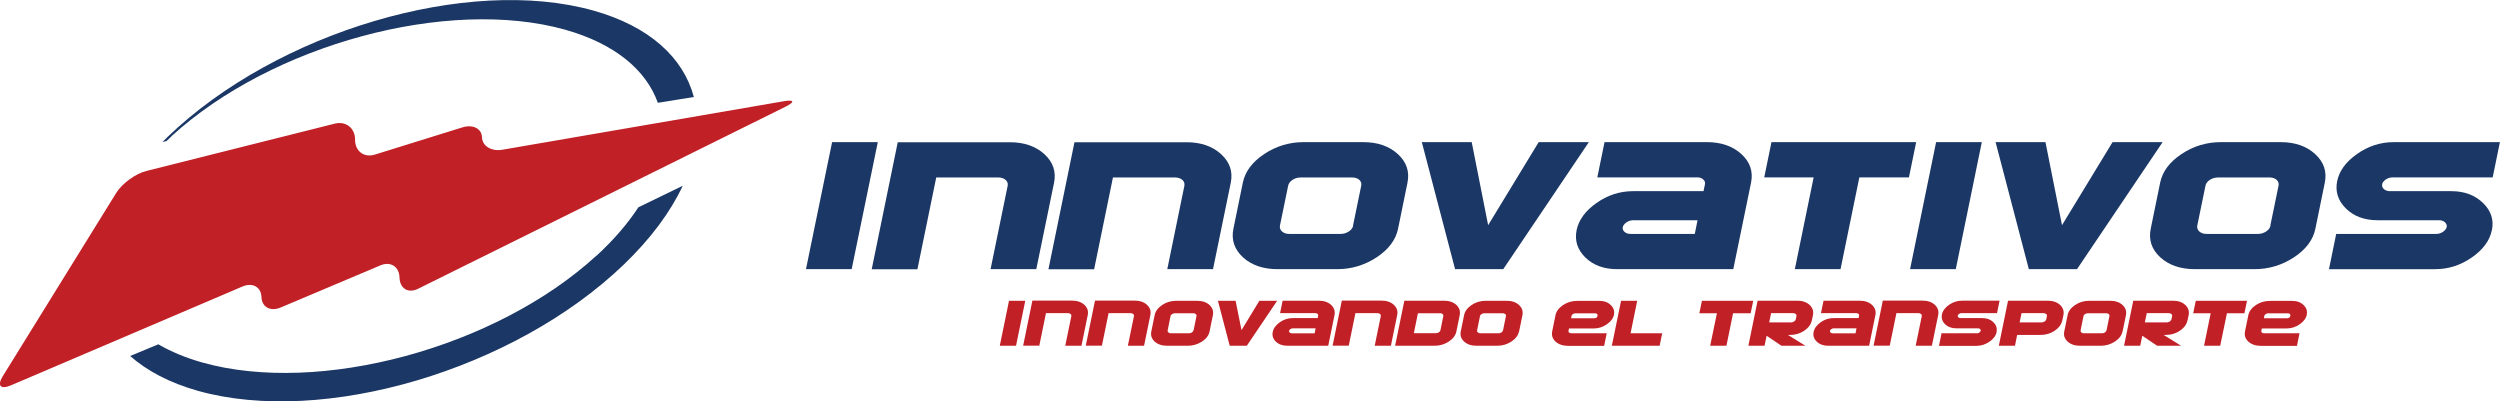 <?xml version="1.0" encoding="UTF-8"?>
<svg xmlns="http://www.w3.org/2000/svg" id="Layer_2" data-name="Layer 2" viewBox="0 0 263.13 42.25">
  <defs>
    <style>
      .cls-1 {
        fill: #1b3765;
      }

      .cls-2 {
        fill: #c12026;
      }
    </style>
  </defs>
  <g>
    <polygon class="cls-1" points="89.64 28.33 84.83 28.33 87.58 14.96 92.39 14.96 89.64 28.33"></polygon>
    <path class="cls-1" d="M109.07,28.33h-4.81l1.8-8.78c.02-.11,.02-.22-.02-.33-.04-.11-.1-.2-.19-.28-.09-.08-.2-.15-.33-.19-.13-.05-.27-.07-.41-.07h-6.57l-1.98,9.66h-4.81l2.74-13.37h11.79c1.52,0,2.73,.42,3.65,1.26,.91,.84,1.25,1.84,1.01,3.01l-1.87,9.1Z"></path>
    <path class="cls-1" d="M127.67,28.33h-4.81l1.8-8.78c.02-.11,.01-.22-.02-.33-.04-.11-.1-.2-.19-.28-.09-.08-.2-.15-.33-.19-.13-.05-.27-.07-.41-.07h-6.57l-1.98,9.66h-4.81l2.74-13.37h11.79c1.52,0,2.73,.42,3.65,1.26,.91,.84,1.25,1.84,1.01,3.01l-1.87,9.1Z"></path>
    <path class="cls-1" d="M147.15,24.07c-.24,1.17-.99,2.18-2.25,3.01-1.26,.83-2.65,1.25-4.16,1.25h-6.27c-1.52,0-2.74-.42-3.65-1.25-.9-.84-1.24-1.84-1-3.01l.99-4.84c.24-1.17,.98-2.17,2.24-3.01,1.26-.84,2.65-1.26,4.16-1.26h6.27c1.52,0,2.73,.42,3.65,1.26,.91,.84,1.25,1.84,1.01,3.01l-.99,4.84Zm-4.74-.34l.86-4.18c.05-.25-.02-.45-.2-.62-.19-.17-.44-.25-.75-.25h-5.42c-.32,0-.61,.09-.86,.25-.26,.17-.41,.38-.46,.62l-.86,4.18c-.03,.13-.02,.24,.02,.35,.04,.11,.1,.2,.19,.28,.09,.08,.19,.14,.32,.19,.13,.05,.27,.07,.44,.07h5.42c.32,0,.6-.09,.86-.26,.26-.17,.41-.38,.46-.63"></path>
    <polygon class="cls-1" points="167.23 14.96 158.22 28.33 153.15 28.33 149.65 14.96 154.9 14.96 156.63 23.7 161.95 14.96 167.23 14.96"></polygon>
    <path class="cls-1" d="M182.43,28.33h-12.22c-1.39,0-2.51-.41-3.35-1.23-.83-.82-1.14-1.78-.92-2.87,.22-1.08,.92-2.04,2.09-2.86,1.17-.83,2.46-1.25,3.86-1.25h7.41l.15-.73c.04-.19-.02-.36-.18-.5-.16-.15-.36-.22-.6-.22h-10.55l.76-3.71h10.76c1.52,0,2.73,.42,3.65,1.26,.91,.84,1.25,1.84,1.01,3.01l-1.87,9.1Zm-4.05-3.71l.29-1.44h-6.78c-.12,0-.24,.02-.37,.06-.12,.04-.23,.09-.33,.16-.1,.07-.18,.14-.25,.23-.07,.09-.12,.18-.14,.27-.04,.19,.02,.36,.18,.5,.16,.14,.36,.22,.62,.22h6.78Z"></path>
    <polygon class="cls-1" points="200.92 18.67 195.7 18.67 193.72 28.33 188.91 28.33 190.89 18.67 185.69 18.67 186.45 14.96 201.68 14.96 200.92 18.67"></polygon>
    <polygon class="cls-1" points="205.85 28.33 201.04 28.33 203.78 14.96 208.59 14.96 205.85 28.33"></polygon>
    <polygon class="cls-1" points="227.62 14.96 218.61 28.33 213.54 28.33 210.04 14.96 215.29 14.96 217.03 23.7 222.35 14.96 227.62 14.96"></polygon>
    <path class="cls-1" d="M243.7,24.07c-.24,1.17-.99,2.18-2.25,3.01-1.26,.83-2.65,1.25-4.16,1.25h-6.27c-1.52,0-2.74-.42-3.65-1.25-.91-.84-1.24-1.84-1-3.01l.99-4.84c.24-1.17,.98-2.17,2.24-3.01,1.26-.84,2.64-1.26,4.16-1.26h6.27c1.52,0,2.73,.42,3.65,1.26,.91,.84,1.25,1.84,1.01,3.01l-.99,4.84Zm-4.74-.34l.86-4.18c.05-.25-.02-.45-.2-.62-.18-.17-.44-.25-.75-.25h-5.42c-.32,0-.61,.09-.86,.25-.26,.17-.41,.38-.46,.62l-.86,4.18c-.03,.13-.02,.24,.02,.35,.04,.11,.1,.2,.19,.28,.09,.08,.19,.14,.32,.19,.13,.05,.27,.07,.44,.07h5.42c.32,0,.6-.09,.86-.26,.26-.17,.41-.38,.46-.63"></path>
    <path class="cls-1" d="M262.27,24.23c-.22,1.1-.93,2.05-2.11,2.87-1.18,.82-2.46,1.23-3.85,1.23h-11.18l.76-3.71h10.55c.12,0,.24-.02,.36-.06,.12-.04,.23-.09,.33-.16,.1-.07,.18-.14,.25-.23,.07-.09,.12-.18,.14-.27,.02-.09,.01-.18-.02-.27-.04-.09-.09-.16-.16-.23-.07-.07-.16-.12-.26-.16-.1-.04-.21-.06-.34-.06h-6.48c-1.4,0-2.51-.41-3.35-1.24-.83-.82-1.14-1.78-.92-2.87,.22-1.08,.92-2.04,2.09-2.86,1.18-.83,2.46-1.25,3.86-1.25h11.18l-.76,3.71h-10.55c-.12,0-.25,.02-.37,.06-.12,.04-.23,.1-.33,.16-.1,.07-.18,.14-.25,.23-.07,.08-.12,.17-.13,.27-.04,.2,.02,.36,.18,.51,.16,.14,.36,.22,.62,.22h6.48c1.38,0,2.49,.42,3.34,1.25,.84,.82,1.15,1.77,.93,2.86"></path>
    <polygon class="cls-2" points="106.94 36.39 105.23 36.39 106.2 31.66 107.91 31.66 106.94 36.39"></polygon>
    <path class="cls-2" d="M113.82,36.39h-1.7l.64-3.11s0-.08,0-.12c-.01-.04-.04-.07-.07-.1-.03-.03-.07-.05-.12-.07-.05-.02-.09-.03-.15-.03h-2.33l-.7,3.42h-1.7l.97-4.74h4.18c.54,0,.97,.15,1.29,.44,.32,.3,.44,.65,.36,1.07l-.66,3.22Z"></path>
    <path class="cls-2" d="M120.41,36.39h-1.7l.64-3.11s0-.08,0-.12c-.01-.04-.04-.07-.07-.1-.03-.03-.07-.05-.12-.07-.05-.02-.09-.03-.15-.03h-2.33l-.7,3.42h-1.7l.97-4.74h4.18c.54,0,.97,.15,1.29,.44,.32,.3,.44,.65,.36,1.07l-.66,3.22Z"></path>
    <path class="cls-2" d="M127.31,34.88c-.08,.42-.35,.77-.8,1.07-.45,.29-.94,.44-1.47,.44h-2.22c-.54,0-.97-.15-1.29-.44-.32-.3-.44-.65-.35-1.07l.35-1.71c.08-.41,.35-.77,.79-1.07,.45-.3,.94-.44,1.47-.44h2.22c.54,0,.97,.15,1.29,.44,.32,.3,.44,.65,.36,1.07l-.35,1.71Zm-1.68-.12l.3-1.48c.02-.09,0-.16-.07-.22-.07-.06-.16-.09-.27-.09h-1.92c-.11,0-.21,.03-.31,.09-.09,.06-.15,.13-.16,.22l-.3,1.48s0,.08,0,.12c.01,.04,.04,.07,.07,.1,.03,.03,.07,.05,.11,.07,.04,.02,.1,.03,.15,.03h1.92c.11,0,.21-.03,.3-.09,.09-.06,.14-.13,.16-.22"></path>
    <polygon class="cls-2" points="134.42 31.66 131.23 36.39 129.43 36.39 128.19 31.66 130.05 31.66 130.67 34.75 132.55 31.66 134.42 31.66"></polygon>
    <path class="cls-2" d="M139.8,36.39h-4.33c-.49,0-.89-.15-1.19-.44-.3-.29-.4-.63-.32-1.02,.08-.38,.33-.72,.74-1.01,.42-.3,.87-.44,1.37-.44h2.62l.05-.26c.01-.07,0-.13-.06-.18-.06-.05-.13-.08-.21-.08h-3.74l.27-1.31h3.81c.54,0,.97,.15,1.29,.44,.32,.3,.44,.65,.36,1.07l-.66,3.22Zm-1.43-1.32l.1-.51h-2.4s-.09,0-.13,.02c-.04,.01-.08,.03-.12,.06-.04,.02-.07,.05-.09,.08-.03,.03-.04,.06-.05,.1-.01,.07,0,.13,.06,.18,.06,.05,.13,.08,.22,.08h2.4Z"></path>
    <path class="cls-2" d="M146.39,36.39h-1.7l.64-3.11s0-.08,0-.12c-.01-.04-.04-.07-.07-.1-.03-.03-.07-.05-.12-.07-.05-.02-.09-.03-.15-.03h-2.33l-.7,3.42h-1.7l.97-4.74h4.18c.54,0,.97,.15,1.29,.44,.32,.3,.44,.65,.36,1.07l-.66,3.22Z"></path>
    <path class="cls-2" d="M153.29,34.88c-.09,.42-.35,.77-.8,1.07-.45,.29-.94,.44-1.47,.44h-4.18l.97-4.74h4.18c.54,0,.97,.15,1.29,.44,.32,.3,.44,.65,.36,1.07l-.35,1.71Zm-1.68-.12l.3-1.48s0-.08,0-.12c-.01-.04-.04-.07-.07-.1-.03-.03-.07-.05-.12-.07-.05-.02-.09-.02-.15-.02h-2.33l-.43,2.1h2.33c.11,0,.21-.03,.3-.09,.09-.06,.15-.14,.17-.22"></path>
    <path class="cls-2" d="M159.88,34.88c-.09,.42-.35,.77-.8,1.07-.45,.29-.94,.44-1.47,.44h-2.22c-.54,0-.97-.15-1.29-.44-.32-.3-.44-.65-.35-1.07l.35-1.71c.08-.41,.35-.77,.79-1.07,.45-.3,.94-.44,1.48-.44h2.22c.54,0,.97,.15,1.29,.44,.32,.3,.44,.65,.36,1.07l-.35,1.71Zm-1.68-.12l.3-1.48c.02-.09,0-.16-.07-.22-.07-.06-.16-.09-.27-.09h-1.92c-.11,0-.22,.03-.31,.09-.09,.06-.15,.13-.16,.22l-.3,1.48s0,.08,0,.12c.01,.04,.04,.07,.07,.1,.03,.03,.07,.05,.11,.07,.05,.02,.1,.03,.16,.03h1.92c.11,0,.21-.03,.3-.09,.09-.06,.14-.13,.16-.22"></path>
    <path class="cls-2" d="M169.88,33.11c-.08,.39-.33,.73-.75,1.02-.42,.29-.88,.44-1.36,.44h-2.63l-.05,.25c-.01,.07,0,.13,.06,.18,.06,.05,.13,.08,.22,.08h3.74l-.27,1.32h-3.81c-.54,0-.97-.15-1.3-.44-.32-.3-.44-.65-.36-1.07l.35-1.71c.08-.41,.35-.77,.79-1.07,.45-.3,.94-.44,1.48-.44h2.37c.49,0,.88,.15,1.18,.44,.3,.29,.41,.63,.33,1.01m-1.73,.11c.03-.17-.06-.25-.27-.25h-2.07s-.09,0-.13,.02c-.04,.01-.08,.03-.12,.06-.03,.02-.06,.05-.09,.08-.03,.03-.04,.06-.05,.1l-.05,.26h2.41c.22,0,.34-.09,.38-.26"></path>
    <polygon class="cls-2" points="174.68 36.39 169.65 36.39 170.62 31.66 172.32 31.66 171.62 35.08 174.95 35.08 174.68 36.39"></polygon>
    <polygon class="cls-2" points="184.26 32.97 182.41 32.97 181.71 36.39 180 36.39 180.71 32.97 178.86 32.97 179.13 31.66 184.53 31.66 184.26 32.97"></polygon>
    <path class="cls-2" d="M190.69,33.74c-.08,.41-.35,.77-.79,1.07-.45,.3-.94,.44-1.47,.44h-.25l1.84,1.14h-2.52l-1.56-1.05-.22,1.05h-1.7l.97-4.74h4.18c.54,0,.97,.15,1.29,.44,.32,.3,.44,.65,.36,1.07l-.12,.57Zm-1.68-.12l.07-.34s0-.08,0-.12c-.01-.04-.04-.07-.07-.1-.03-.03-.07-.05-.12-.07-.05-.02-.09-.03-.15-.03h-2.33l-.2,.97h2.33c.05,0,.1,0,.16-.03,.05-.02,.1-.04,.14-.07,.04-.03,.08-.06,.11-.1,.03-.04,.05-.08,.06-.12"></path>
    <path class="cls-2" d="M196.73,36.39h-4.33c-.49,0-.89-.15-1.19-.44-.3-.29-.4-.63-.32-1.02,.08-.38,.33-.72,.74-1.01,.42-.3,.87-.44,1.37-.44h2.62l.05-.26c.01-.07,0-.13-.06-.18-.06-.05-.13-.08-.21-.08h-3.74l.27-1.31h3.81c.54,0,.97,.15,1.29,.44,.32,.3,.44,.65,.36,1.07l-.66,3.22Zm-1.43-1.32l.1-.51h-2.4s-.09,0-.13,.02c-.04,.01-.08,.03-.12,.06-.04,.02-.07,.05-.09,.08-.03,.03-.04,.06-.05,.1-.01,.07,0,.13,.06,.18,.06,.05,.13,.08,.22,.08h2.4Z"></path>
    <path class="cls-2" d="M210.15,34.94c-.08,.39-.33,.73-.75,1.02-.42,.29-.87,.44-1.36,.44h-3.96l.27-1.32h3.74s.09,0,.13-.02c.04-.01,.08-.03,.11-.06,.04-.02,.07-.05,.09-.08,.02-.03,.04-.06,.05-.1,0-.03,0-.06,0-.1-.01-.03-.03-.06-.06-.08-.02-.02-.06-.04-.09-.06-.04-.01-.08-.02-.12-.02h-2.29c-.49,0-.89-.15-1.19-.44-.3-.29-.4-.63-.33-1.02,.08-.38,.33-.72,.74-1.01,.42-.3,.87-.44,1.37-.44h3.96l-.27,1.31h-3.74s-.09,0-.13,.02c-.04,.01-.08,.03-.12,.06-.04,.02-.07,.05-.09,.08-.03,.03-.04,.06-.05,.1-.01,.07,0,.13,.06,.18,.06,.05,.13,.08,.22,.08h2.29c.49,0,.88,.15,1.18,.44,.3,.29,.41,.63,.33,1.01"></path>
    <path class="cls-2" d="M203.33,36.39h-1.7l.64-3.11s0-.08,0-.12c-.01-.04-.04-.07-.07-.1-.03-.03-.07-.05-.12-.07-.05-.02-.09-.03-.15-.03h-2.33l-.7,3.42h-1.7l.97-4.74h4.18c.54,0,.97,.15,1.29,.44,.32,.3,.44,.65,.36,1.07l-.66,3.22Z"></path>
    <path class="cls-2" d="M217.05,33.74c-.08,.41-.35,.77-.79,1.07-.45,.3-.94,.44-1.47,.44h-2.48l-.23,1.14h-1.7l.97-4.74h4.18c.54,0,.97,.15,1.29,.44,.32,.3,.44,.65,.36,1.07l-.12,.57Zm-1.68-.12l.07-.34s0-.08,0-.12c-.01-.04-.04-.07-.07-.1-.03-.03-.07-.05-.12-.07-.05-.02-.09-.03-.15-.03h-2.33l-.2,.97h2.33c.05,0,.1,0,.16-.03,.05-.02,.1-.04,.15-.07,.04-.03,.08-.06,.11-.1,.03-.04,.05-.08,.06-.12"></path>
    <path class="cls-2" d="M223.4,34.88c-.08,.42-.35,.77-.8,1.07-.45,.29-.94,.44-1.47,.44h-2.22c-.54,0-.97-.15-1.29-.44-.32-.3-.44-.65-.35-1.07l.35-1.71c.08-.41,.35-.77,.79-1.07,.45-.3,.94-.44,1.48-.44h2.22c.54,0,.97,.15,1.29,.44,.32,.3,.44,.65,.36,1.07l-.35,1.71Zm-1.68-.12l.3-1.48c.02-.09,0-.16-.07-.22-.07-.06-.16-.09-.27-.09h-1.92c-.11,0-.22,.03-.31,.09-.09,.06-.15,.13-.16,.22l-.3,1.48s0,.08,0,.12c.01,.04,.04,.07,.07,.1,.03,.03,.07,.05,.11,.07,.05,.02,.1,.03,.16,.03h1.92c.11,0,.21-.03,.3-.09,.09-.06,.14-.13,.16-.22"></path>
    <path class="cls-2" d="M230.23,33.74c-.09,.41-.35,.77-.79,1.07-.45,.3-.94,.44-1.47,.44h-.25l1.84,1.14h-2.52l-1.56-1.05-.22,1.05h-1.7l.97-4.74h4.18c.54,0,.97,.15,1.29,.44,.32,.3,.44,.65,.36,1.07l-.12,.57Zm-1.68-.12l.07-.34s0-.08,0-.12c-.01-.04-.04-.07-.07-.1-.03-.03-.07-.05-.12-.07-.05-.02-.09-.03-.15-.03h-2.33l-.2,.97h2.33c.05,0,.1,0,.16-.03,.05-.02,.1-.04,.14-.07,.04-.03,.08-.06,.11-.1,.03-.04,.05-.08,.06-.12"></path>
    <polygon class="cls-2" points="236.23 32.97 234.39 32.97 233.68 36.39 231.98 36.39 232.68 32.97 230.84 32.97 231.11 31.66 236.5 31.66 236.23 32.97"></polygon>
    <path class="cls-2" d="M242.8,33.11c-.08,.39-.33,.73-.75,1.02-.42,.29-.88,.44-1.36,.44h-2.63l-.05,.25c-.01,.07,0,.13,.06,.18,.06,.05,.13,.08,.22,.08h3.74l-.27,1.32h-3.81c-.54,0-.97-.15-1.3-.44-.32-.3-.44-.65-.36-1.07l.35-1.71c.08-.41,.35-.77,.79-1.07,.45-.3,.94-.44,1.48-.44h2.37c.49,0,.88,.15,1.18,.44,.3,.29,.41,.63,.33,1.01m-1.73,.11c.03-.17-.06-.25-.27-.25h-2.07s-.09,0-.13,.02c-.04,.01-.08,.03-.12,.06-.03,.02-.06,.05-.09,.08-.03,.03-.04,.06-.05,.1l-.05,.26h2.41c.22,0,.34-.09,.38-.26"></path>
  </g>
  <g>
    <path class="cls-1" d="M18.03,14.35C28.59,4.68,47.15-.34,59.5,3.13c5.24,1.48,8.51,4.25,9.74,7.69l3.79-.61c-1.1-4.13-4.65-7.43-10.55-9.09C49.24-2.61,29.18,3.33,17.67,14.38c-.2,.19-.38,.38-.57,.57l.43-.11c.17-.16,.33-.32,.51-.48Zm44.72,12.58c-10.56,9.67-29.12,14.7-41.47,11.22-1.77-.5-3.3-1.15-4.62-1.91-.96,.39-2.26,.93-2.96,1.23,1.77,1.56,4.14,2.82,7.11,3.66,13.24,3.73,33.31-2.21,44.82-13.26,2.88-2.76,4.95-5.58,6.23-8.32-1.6,.78-3.42,1.66-4.67,2.27-1.12,1.71-2.59,3.43-4.43,5.12Z"></path>
    <path class="cls-2" d="M15.39,18c-1.13,.28-2.55,1.32-3.16,2.31L.29,39.6c-.61,.99-.24,1.42,.83,.97l24.39-10.41c1.07-.46,1.97,.04,2.01,1.1,.03,1.06,.94,1.56,2.01,1.11l10.51-4.44c1.07-.45,1.98,.13,2.01,1.29,.04,1.16,.92,1.69,1.96,1.17L82.66,11.24c1.04-.52,.96-.78-.19-.58l-29.6,5.1c-1.15,.2-2.11-.39-2.14-1.31-.03-.92-.96-1.39-2.07-1.04l-9.2,2.86c-1.11,.35-2.05-.32-2.09-1.49v-.17c-.04-1.16-.99-1.88-2.12-1.6l-19.87,4.99Z"></path>
  </g>
</svg>
